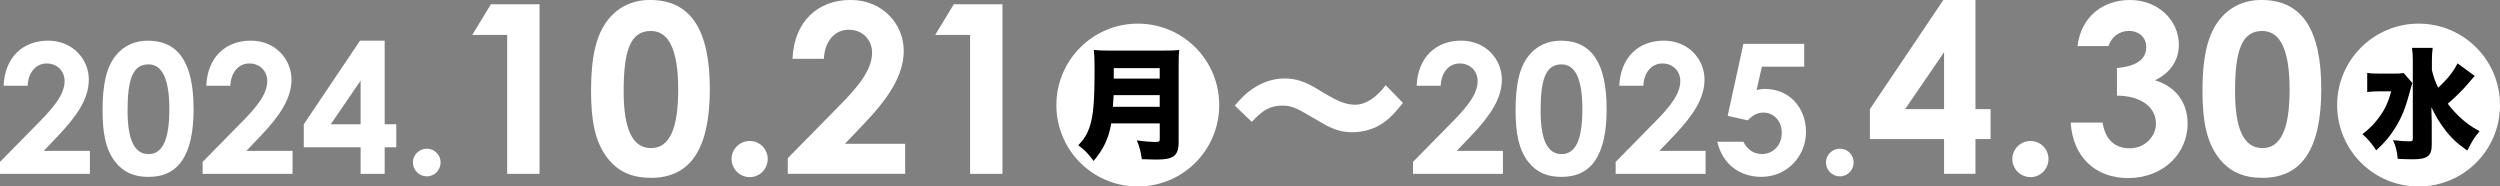 <?xml version="1.0" encoding="UTF-8"?><svg id="_レイヤー_2" xmlns="http://www.w3.org/2000/svg" viewBox="0 0 746.09 55.65"><rect x="0" y="0" width="746.09" height="55.65" fill="#808080" stroke="none"/><defs><style>.cls-1{fill:#fff;}</style></defs><g id="_レイヤー_2-2"><path class="cls-1" d="M11.99,36.11c4.48-4.54,7.29-8.21,7.29-11.93,0-2.92-2.16-5.24-5.35-5.24s-5.51,2.65-5.67,6.64H1.08c.38-8.59,5.83-13.45,13.28-13.45s12.15,5.67,12.15,11.61c0,5.62-3.46,10.8-9.13,16.74l-4.32,4.54h13.77v6.86H0v-3.56l11.99-12.2Z"/><path class="cls-1" d="M57.78,32.49c0,13.61-4.37,20.3-13.45,20.3-4.32,0-7.45-1.35-9.94-4.48-2.92-3.78-3.78-8.69-3.78-15.44,0-7.45,1.08-12.8,4-16.36,2.32-2.86,5.62-4.37,9.5-4.37,9.23,0,13.66,6.75,13.66,20.36ZM38.07,33.03c0,8.59,2,12.96,6.26,12.96s6.21-4.48,6.21-13.39-2.05-13.39-6.26-13.39c-4.75,0-6.21,4.64-6.21,13.82Z"/><path class="cls-1" d="M72.47,36.11c4.48-4.54,7.29-8.21,7.29-11.93,0-2.92-2.16-5.24-5.35-5.24s-5.51,2.65-5.67,6.64h-7.18c.38-8.59,5.83-13.45,13.28-13.45s12.15,5.67,12.15,11.61c0,5.62-3.46,10.8-9.13,16.74l-4.32,4.54h13.77v6.86h-26.84v-3.56l11.99-12.2Z"/><path class="cls-1" d="M107.46,12.13h7.34v24.95h3.46v6.86h-3.46v7.94h-7.18v-7.94h-16.96v-6.86l16.79-24.95ZM107.62,37.08v-13.01l-8.91,13.01h8.91Z"/><path class="cls-1" d="M131.49,48.47c0,2.27-1.78,4.16-4.1,4.16s-4.16-1.89-4.16-4.16,1.89-4.1,4.16-4.1,4.1,1.84,4.1,4.1Z"/><path class="cls-1" d="M146.5,1.27h14.52v50.61h-9.66V10.43h-10.43l5.57-9.16Z"/><path class="cls-1" d="M211.84,26.57c0,17.76-5.71,26.5-17.55,26.5-5.64,0-9.73-1.76-12.97-5.85-3.81-4.93-4.93-11.35-4.93-20.16,0-9.73,1.41-16.7,5.22-21.36,3.03-3.74,7.33-5.71,12.4-5.71,12.05,0,17.83,8.81,17.83,26.57ZM186.12,27.28c0,11.21,2.61,16.92,8.17,16.92s8.11-5.85,8.11-17.48-2.68-17.48-8.18-17.48c-6.2,0-8.1,6.06-8.1,18.04Z"/><path class="cls-1" d="M229.11,47.43c0,2.96-2.33,5.43-5.36,5.43s-5.43-2.47-5.43-5.43,2.47-5.36,5.43-5.36,5.36,2.4,5.36,5.36Z"/><path class="cls-1" d="M250.75,31.29c5.85-5.92,9.51-10.71,9.51-15.58,0-3.81-2.82-6.84-6.98-6.84s-7.19,3.45-7.4,8.67h-9.37c.49-11.21,7.61-17.55,17.34-17.55s15.86,7.4,15.86,15.15c0,7.33-4.51,14.1-11.91,21.85l-5.64,5.92h17.97v8.95h-35.03v-4.65l15.65-15.93Z"/><path class="cls-1" d="M284.65,1.27h14.52v50.61h-9.66V10.43h-10.43l5.57-9.16Z"/><path class="cls-1" d="M339.56,7.05c13.45,0,24.3,10.85,24.3,24.3s-10.85,24.3-24.3,24.3-24.3-10.85-24.3-24.3,10.96-24.3,24.3-24.3Z"/><path class="cls-1" d="M368.51,31.52c2.05-2.43,3.19-3.56,5.24-4.97,3.13-2.11,6.26-3.13,9.61-3.13,2.43,0,4.59.49,6.97,1.62q1.35.59,4.86,2.75c4.16,2.54,6.64,3.46,9.23,3.46,3.08,0,6.21-2,9.13-5.83l5.13,5.29c-3.13,3.94-5.08,5.72-7.88,7.13-2.11,1.03-4.7,1.62-7.24,1.62-2.05,0-3.83-.32-5.67-1.08-1.62-.65-2.27-1.03-6.26-3.35-4.91-2.97-6.37-3.51-9.02-3.51-3.4,0-5.83,1.3-9.02,4.86l-5.08-4.86Z"/><path class="cls-1" d="M433.69,36.11c4.48-4.54,7.29-8.21,7.29-11.93,0-2.92-2.16-5.24-5.35-5.24s-5.51,2.65-5.67,6.64h-7.18c.38-8.59,5.83-13.45,13.28-13.45s12.15,5.67,12.15,11.61c0,5.62-3.46,10.8-9.13,16.74l-4.32,4.54h13.77v6.86h-26.84v-3.56l11.99-12.2Z"/><path class="cls-1" d="M479.48,32.49c0,13.61-4.37,20.3-13.45,20.3-4.32,0-7.45-1.35-9.94-4.48-2.92-3.78-3.78-8.69-3.78-15.44,0-7.45,1.08-12.8,4-16.36,2.32-2.86,5.62-4.37,9.5-4.37,9.23,0,13.66,6.75,13.66,20.36ZM459.77,33.03c0,8.59,2,12.96,6.26,12.96s6.21-4.48,6.21-13.39-2.05-13.39-6.26-13.39c-4.75,0-6.21,4.64-6.21,13.82Z"/><path class="cls-1" d="M494.17,36.11c4.48-4.54,7.29-8.21,7.29-11.93,0-2.92-2.16-5.24-5.35-5.24s-5.51,2.65-5.67,6.64h-7.18c.38-8.59,5.83-13.45,13.28-13.45s12.15,5.67,12.15,11.61c0,5.62-3.46,10.8-9.13,16.74l-4.32,4.54h13.77v6.86h-26.84v-3.56l11.99-12.2Z"/><path class="cls-1" d="M520.3,13.1h18.14v6.8h-12.64l-1.57,7.02c.65-.22,1.46-.38,2.48-.38,7.18,0,12.26,5.45,12.26,12.85s-5.83,13.39-13.28,13.39c-6.43,0-11.66-3.73-13.18-10.48h7.78c1.19,2.43,3.19,3.67,5.56,3.67,3.13,0,5.89-2.43,5.89-6.32,0-3.67-2.48-6.05-5.45-6.05-1.94,0-3.29.86-4.7,2.32l-5.99-1.35,4.7-21.49Z"/><path class="cls-1" d="M553.19,48.47c0,2.27-1.78,4.16-4.1,4.16s-4.16-1.89-4.16-4.16,1.89-4.1,4.16-4.1,4.1,1.84,4.1,4.1Z"/><path class="cls-1" d="M579.97,0h9.58v32.56h4.51v8.95h-4.51v10.36h-9.37v-10.36h-22.13v-8.95L579.97,0ZM580.18,32.56V15.58l-11.63,16.99h11.63Z"/><path class="cls-1" d="M611.34,47.43c0,2.96-2.33,5.43-5.36,5.43s-5.43-2.47-5.43-5.43,2.47-5.36,5.43-5.36,5.36,2.4,5.36,5.36Z"/><path class="cls-1" d="M635.3,9.23c-2.89,0-5.21,1.9-6.06,4.51h-9.23c1.06-8.81,7.61-13.74,15.65-13.74,8.46,0,14.59,6.13,14.59,13.32,0,4.58-2.4,8.32-7.12,10.64,6.27,1.9,9.73,6.7,9.73,12.9,0,9.16-7.47,16.28-17.76,16.28-9.73,0-16.49-6.27-17.13-16.56h9.51c.85,5.15,3.67,7.68,8.11,7.68s7.82-3.45,7.82-7.4c0-4.58-4.02-8.25-11.63-8.32v-8.25c5.92-.49,8.74-2.68,8.74-6.27,0-2.75-2.04-4.79-5.22-4.79Z"/><path class="cls-1" d="M692.75,26.57c0,17.76-5.71,26.5-17.55,26.5-5.64,0-9.73-1.76-12.97-5.85-3.81-4.93-4.93-11.35-4.93-20.16,0-9.73,1.41-16.7,5.22-21.36,3.03-3.74,7.33-5.71,12.4-5.71,12.05,0,17.83,8.81,17.83,26.57ZM667.02,27.28c0,11.21,2.61,16.92,8.17,16.92s8.11-5.85,8.11-17.48-2.68-17.48-8.18-17.48c-6.2,0-8.1,6.06-8.1,18.04Z"/><path class="cls-1" d="M721.79,7.05c13.45,0,24.3,10.85,24.3,24.3s-10.85,24.3-24.3,24.3-24.3-10.85-24.3-24.3,10.96-24.3,24.3-24.3Z"/><path d="M719.95,24.79c-.29.86-.4,1.12-.76,2.56-1.19,4.54-2.34,7.49-4.21,10.55-1.69,2.74-3.2,4.57-5.83,6.95-1.19-1.84-2.41-3.28-4.1-4.82,2.23-1.73,3.67-3.2,5.15-5.29,1.69-2.38,2.56-4.32,3.42-7.49h-3.38c-1.51,0-2.77.07-3.78.22v-5.72c1.04.18,2.05.22,4.21.22h3.64c1.51,0,2.27-.04,3.02-.18l2.63,3.02ZM738.56,22.67q-.18.22-.61.65-.18.22-1.44,1.69c-1.4,1.69-3.71,3.96-6.01,5.94.97,1.3,2.02,2.48,3.31,3.74,2.09,1.98,3.64,3.1,6.19,4.46-1.66,1.98-2.3,3.06-3.67,5.79-2.99-2.09-4.86-3.82-6.8-6.41-1.58-2.09-2.74-4.03-3.92-6.55.04,1.69.04,1.73.04,2.16q.07,1.51.07,2.27v6.59c.04,3.53-1.22,4.54-5.72,4.54-1.4,0-2.99-.07-4.43-.14-.22-2.3-.5-3.46-1.4-5.58,2.12.25,3.42.36,4.68.36,1.04,0,1.22-.11,1.22-.79v-23.18c0-1.69-.07-2.77-.25-3.92h6.19c-.18,1.15-.25,2.23-.25,4v2.63c.54,2.16.97,3.38,1.87,5.26,2.77-2.56,4.57-4.82,5.79-7.27l5.15,3.78Z"/><path d="M331.63,36.81c-.72,4.39-2.27,7.67-5.26,11.23-1.55-2.16-2.66-3.28-4.57-4.68,1.73-1.8,2.7-3.38,3.42-5.62,1.08-3.2,1.44-7.42,1.44-17.24,0-2.77-.07-4.25-.22-5.58,1.55.14,2.52.18,4.72.18h16.23c2.3,0,3.38-.04,4.54-.18-.14,1.04-.18,1.98-.18,4.43v22.97c0,2.34-.47,3.6-1.58,4.36-1.01.68-2.38.94-5.29.94-1.08,0-2.38-.04-4.1-.11-.36-2.3-.68-3.63-1.51-5.62,1.98.29,4.14.47,5.62.47,1.01,0,1.22-.14,1.22-.79v-4.75h-14.47ZM346.1,31.88v-3.49h-13.75c-.07,1.48-.11,2.12-.22,3.49h13.97ZM346.1,23.46v-3.13h-13.71v3.13h13.71Z"/></g></svg>